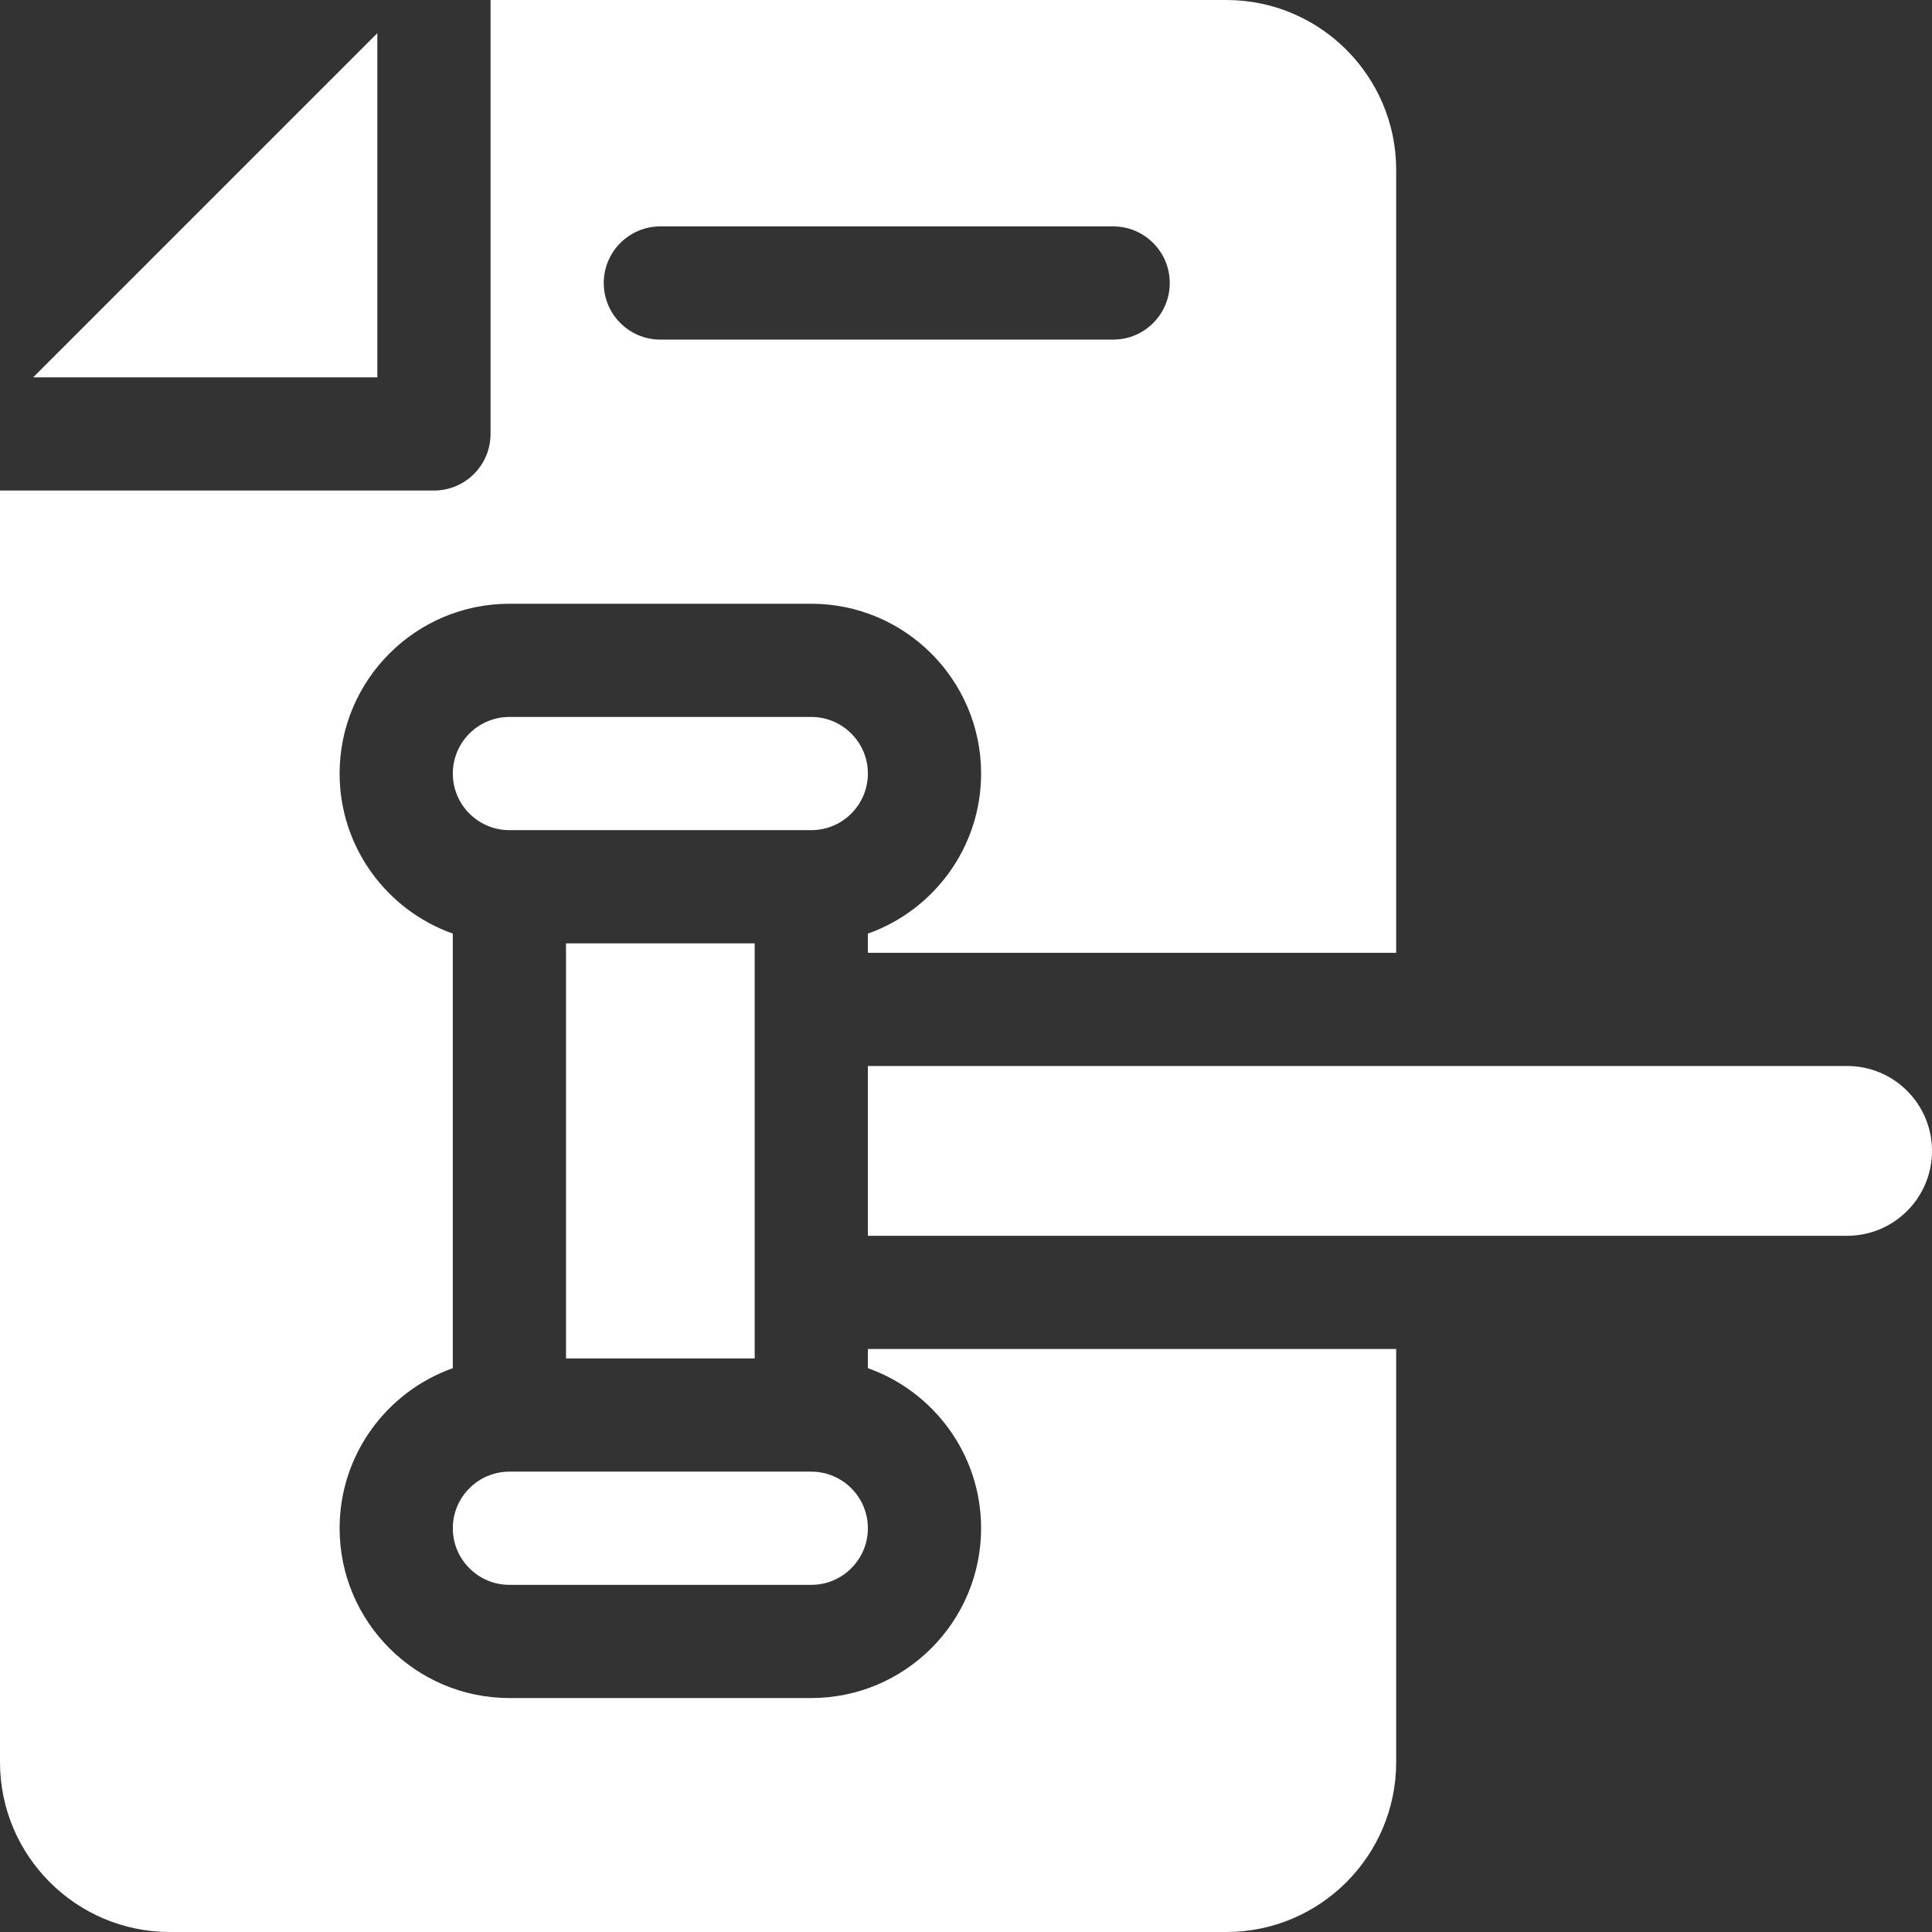 <svg xmlns="http://www.w3.org/2000/svg" width="82" height="82" viewBox="0 0 82 82" fill="none"><rect x="0" y="0" width="82" height="82" fill="#333333" stroke="none"/><g clip-path="url(#clip0_14786_8646)"><path d="M16.015 1.407L1.406 16.016H16.015V1.407Z" fill="white"></path><path d="M24.023 40.039H32.031V57.656H24.023V40.039Z" fill="white"></path><path d="M19.219 64.863C19.219 66.188 20.296 67.266 21.621 67.266H34.434C35.758 67.266 36.836 66.188 36.836 64.863C36.836 63.539 35.758 62.461 34.434 62.461H21.621C20.296 62.461 19.219 63.539 19.219 64.863Z" fill="white"></path><path d="M34.434 30.43H21.621C20.296 30.43 19.219 31.507 19.219 32.832C19.219 34.157 20.296 35.234 21.621 35.234H34.434C35.758 35.234 36.836 34.157 36.836 32.832C36.836 31.507 35.758 30.43 34.434 30.43Z" fill="white"></path><path d="M78.397 45.244H36.836V52.451H78.397C80.387 52.451 82 50.838 82 48.848C82 46.858 80.387 45.244 78.397 45.244Z" fill="white"></path><path d="M36.836 58.069C39.632 59.061 41.641 61.731 41.641 64.863C41.641 68.837 38.408 72.07 34.434 72.07H21.621C17.647 72.07 14.414 68.837 14.414 64.863C14.414 61.731 16.423 59.061 19.219 58.069V39.626C16.423 38.634 14.414 35.964 14.414 32.832C14.414 28.858 17.647 25.625 21.621 25.625H34.434C38.408 25.625 41.641 28.858 41.641 32.832C41.641 35.964 39.632 38.634 36.836 39.626V40.44H59.258V7.207C59.258 3.233 56.025 0 52.051 0H20.82V18.418C20.82 19.745 19.745 20.82 18.418 20.82H0V74.793C0 78.767 3.233 82 7.207 82H52.051C56.025 82 59.258 78.767 59.258 74.793V57.256H36.836V58.069ZM28.027 9.609H47.246C48.573 9.609 49.648 10.685 49.648 12.012C49.648 13.338 48.573 14.414 47.246 14.414H28.027C26.701 14.414 25.625 13.338 25.625 12.012C25.625 10.685 26.701 9.609 28.027 9.609Z" fill="white"></path></g><defs><clipPath id="clip0_14786_8646"><rect width="82" height="82" fill="white"></rect></clipPath></defs></svg>